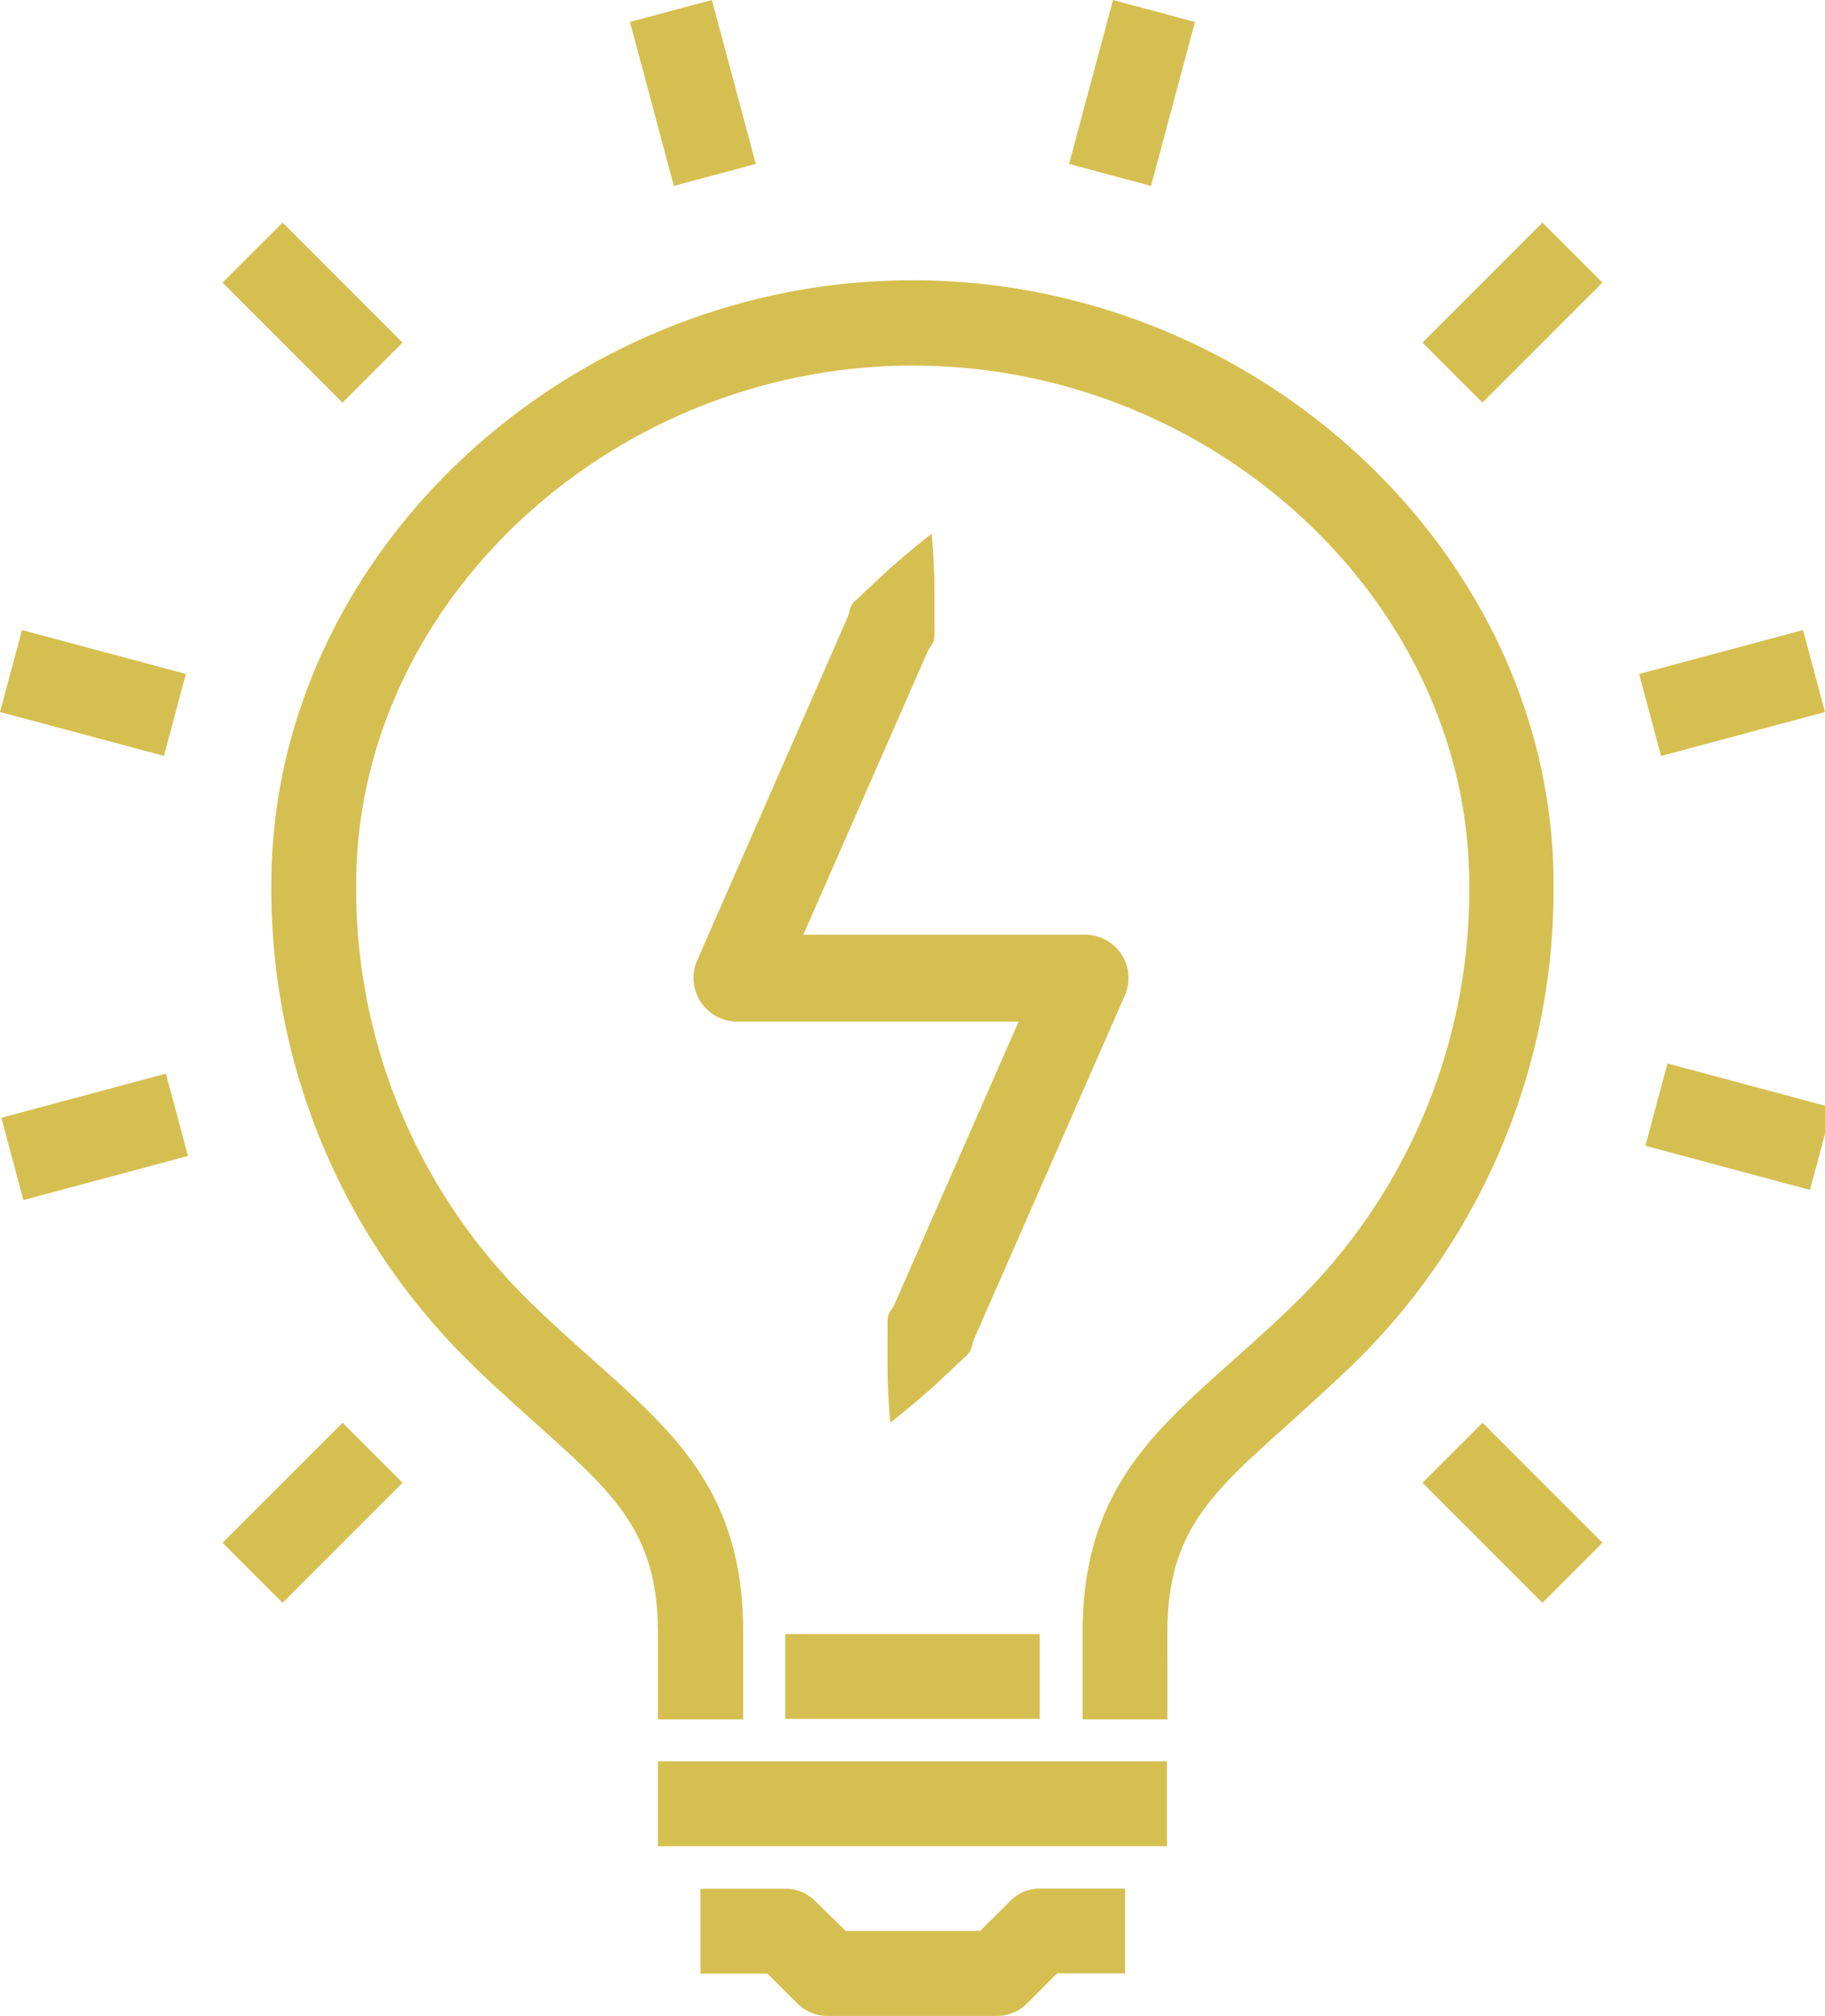 <svg xmlns="http://www.w3.org/2000/svg" viewBox="0 0 198.53 219.25"><defs><style>.cls-1{fill:#d6bf51;}</style></defs><title>icon-lighting</title><g id="Layer_2" data-name="Layer 2"><g id="Layer_1-2" data-name="Layer 1"><path class="cls-1" d="M127,187h-9.23v-9.4c0-15.05,7.21-21.49,16.34-29.63,2.11-1.88,4.38-3.91,6.77-6.23a62.72,62.72,0,0,0,18.95-45.53c0-30.6-27.71-56.45-60.52-56.45S38.75,65.56,38.75,96.16a62.72,62.72,0,0,0,19,45.53c2.39,2.32,4.66,4.35,6.77,6.23,9.13,8.14,16.33,14.58,16.33,29.63V187H71.57v-9.4c0-10.92-4.7-15.12-13.25-22.75-2.19-2-4.56-4.07-7-6.48A72,72,0,0,1,29.52,96.16c0-35.6,31.94-65.68,69.74-65.68S169,60.56,169,96.16a72,72,0,0,1-21.75,52.16c-2.49,2.41-4.86,4.52-7,6.48-8.55,7.63-13.26,11.83-13.26,22.75Z"/><rect class="cls-1" x="71.57" y="191.56" width="55.38" height="9.23"/><path class="cls-1" d="M108.49,219.25H90a4.64,4.64,0,0,1-3.26-1.35l-3.26-3.26H76.19v-9.23h9.23a4.58,4.58,0,0,1,3.26,1.35L92,210h14.63l3.27-3.26a4.58,4.58,0,0,1,3.26-1.35h9.23v9.23H115l-3.26,3.26A4.65,4.65,0,0,1,108.49,219.25Z"/><rect class="cls-1" x="85.42" y="177.72" width="27.69" height="9.23"/><rect class="cls-1" x="70.76" y="0.88" width="9.23" height="18.46" transform="translate(-0.05 19.85) rotate(-15)"/><rect class="cls-1" x="29.38" y="24.77" width="9.23" height="18.46" transform="translate(-14.08 33.99) rotate(-44.99)"/><rect class="cls-1" x="5.5" y="66.14" width="9.23" height="18.46" transform="translate(-65.31 65.63) rotate(-75)"/><rect class="cls-1" x="0.88" y="118.54" width="18.46" height="9.23" transform="matrix(0.97, -0.26, 0.26, 0.97, -31.53, 6.81)"/><rect class="cls-1" x="24.77" y="159.91" width="18.46" height="9.23" transform="translate(-106.38 72.23) rotate(-45)"/><rect class="cls-1" x="159.92" y="155.3" width="9.23" height="18.46" transform="translate(-68.15 164.49) rotate(-44.99)"/><rect class="cls-1" x="183.8" y="113.92" width="9.23" height="18.46" transform="matrix(0.26, -0.97, 0.97, 0.26, 20.7, 273.28)"/><rect class="cls-1" x="179.19" y="70.76" width="18.46" height="9.23" transform="translate(-13.09 51.33) rotate(-15)"/><rect class="cls-1" x="155.3" y="29.38" width="18.46" height="9.23" transform="translate(24.15 126.3) rotate(-45)"/><rect class="cls-1" x="113.92" y="5.49" width="18.46" height="9.23" transform="translate(81.51 126.45) rotate(-75)"/><path class="cls-1" d="M101.7,150.66l2.67-2.51.44-.42a4.14,4.14,0,0,0,.72-.75,2.67,2.67,0,0,0,.22-.66,4,4,0,0,1,.3-.88l16.31-37.17a4.71,4.71,0,0,0-4.32-6.61H87.39l13.42-30.57a3.9,3.9,0,0,1,.43-.78,2.68,2.68,0,0,0,.34-.64,4.45,4.45,0,0,0,.07-1q0-.32,0-.63l0-3.65c0-2.27-.13-4.36-.3-6.34-1.56,1.2-3.17,2.55-4.88,4.08l-2.68,2.5a6.06,6.06,0,0,1-.44.43,3.58,3.58,0,0,0-.72.75,2.67,2.67,0,0,0-.22.66,4.37,4.37,0,0,1-.3.88L75.83,104.48a4.74,4.74,0,0,0,4.33,6.62h30.65L97.39,141.67a3.9,3.9,0,0,1-.43.78,3.09,3.09,0,0,0-.34.64,4.4,4.4,0,0,0-.07,1,4.68,4.68,0,0,1,0,.65l0,3.65c0,2.28.13,4.37.3,6.34C98.38,153.53,100,152.18,101.7,150.66Z"/></g></g></svg>